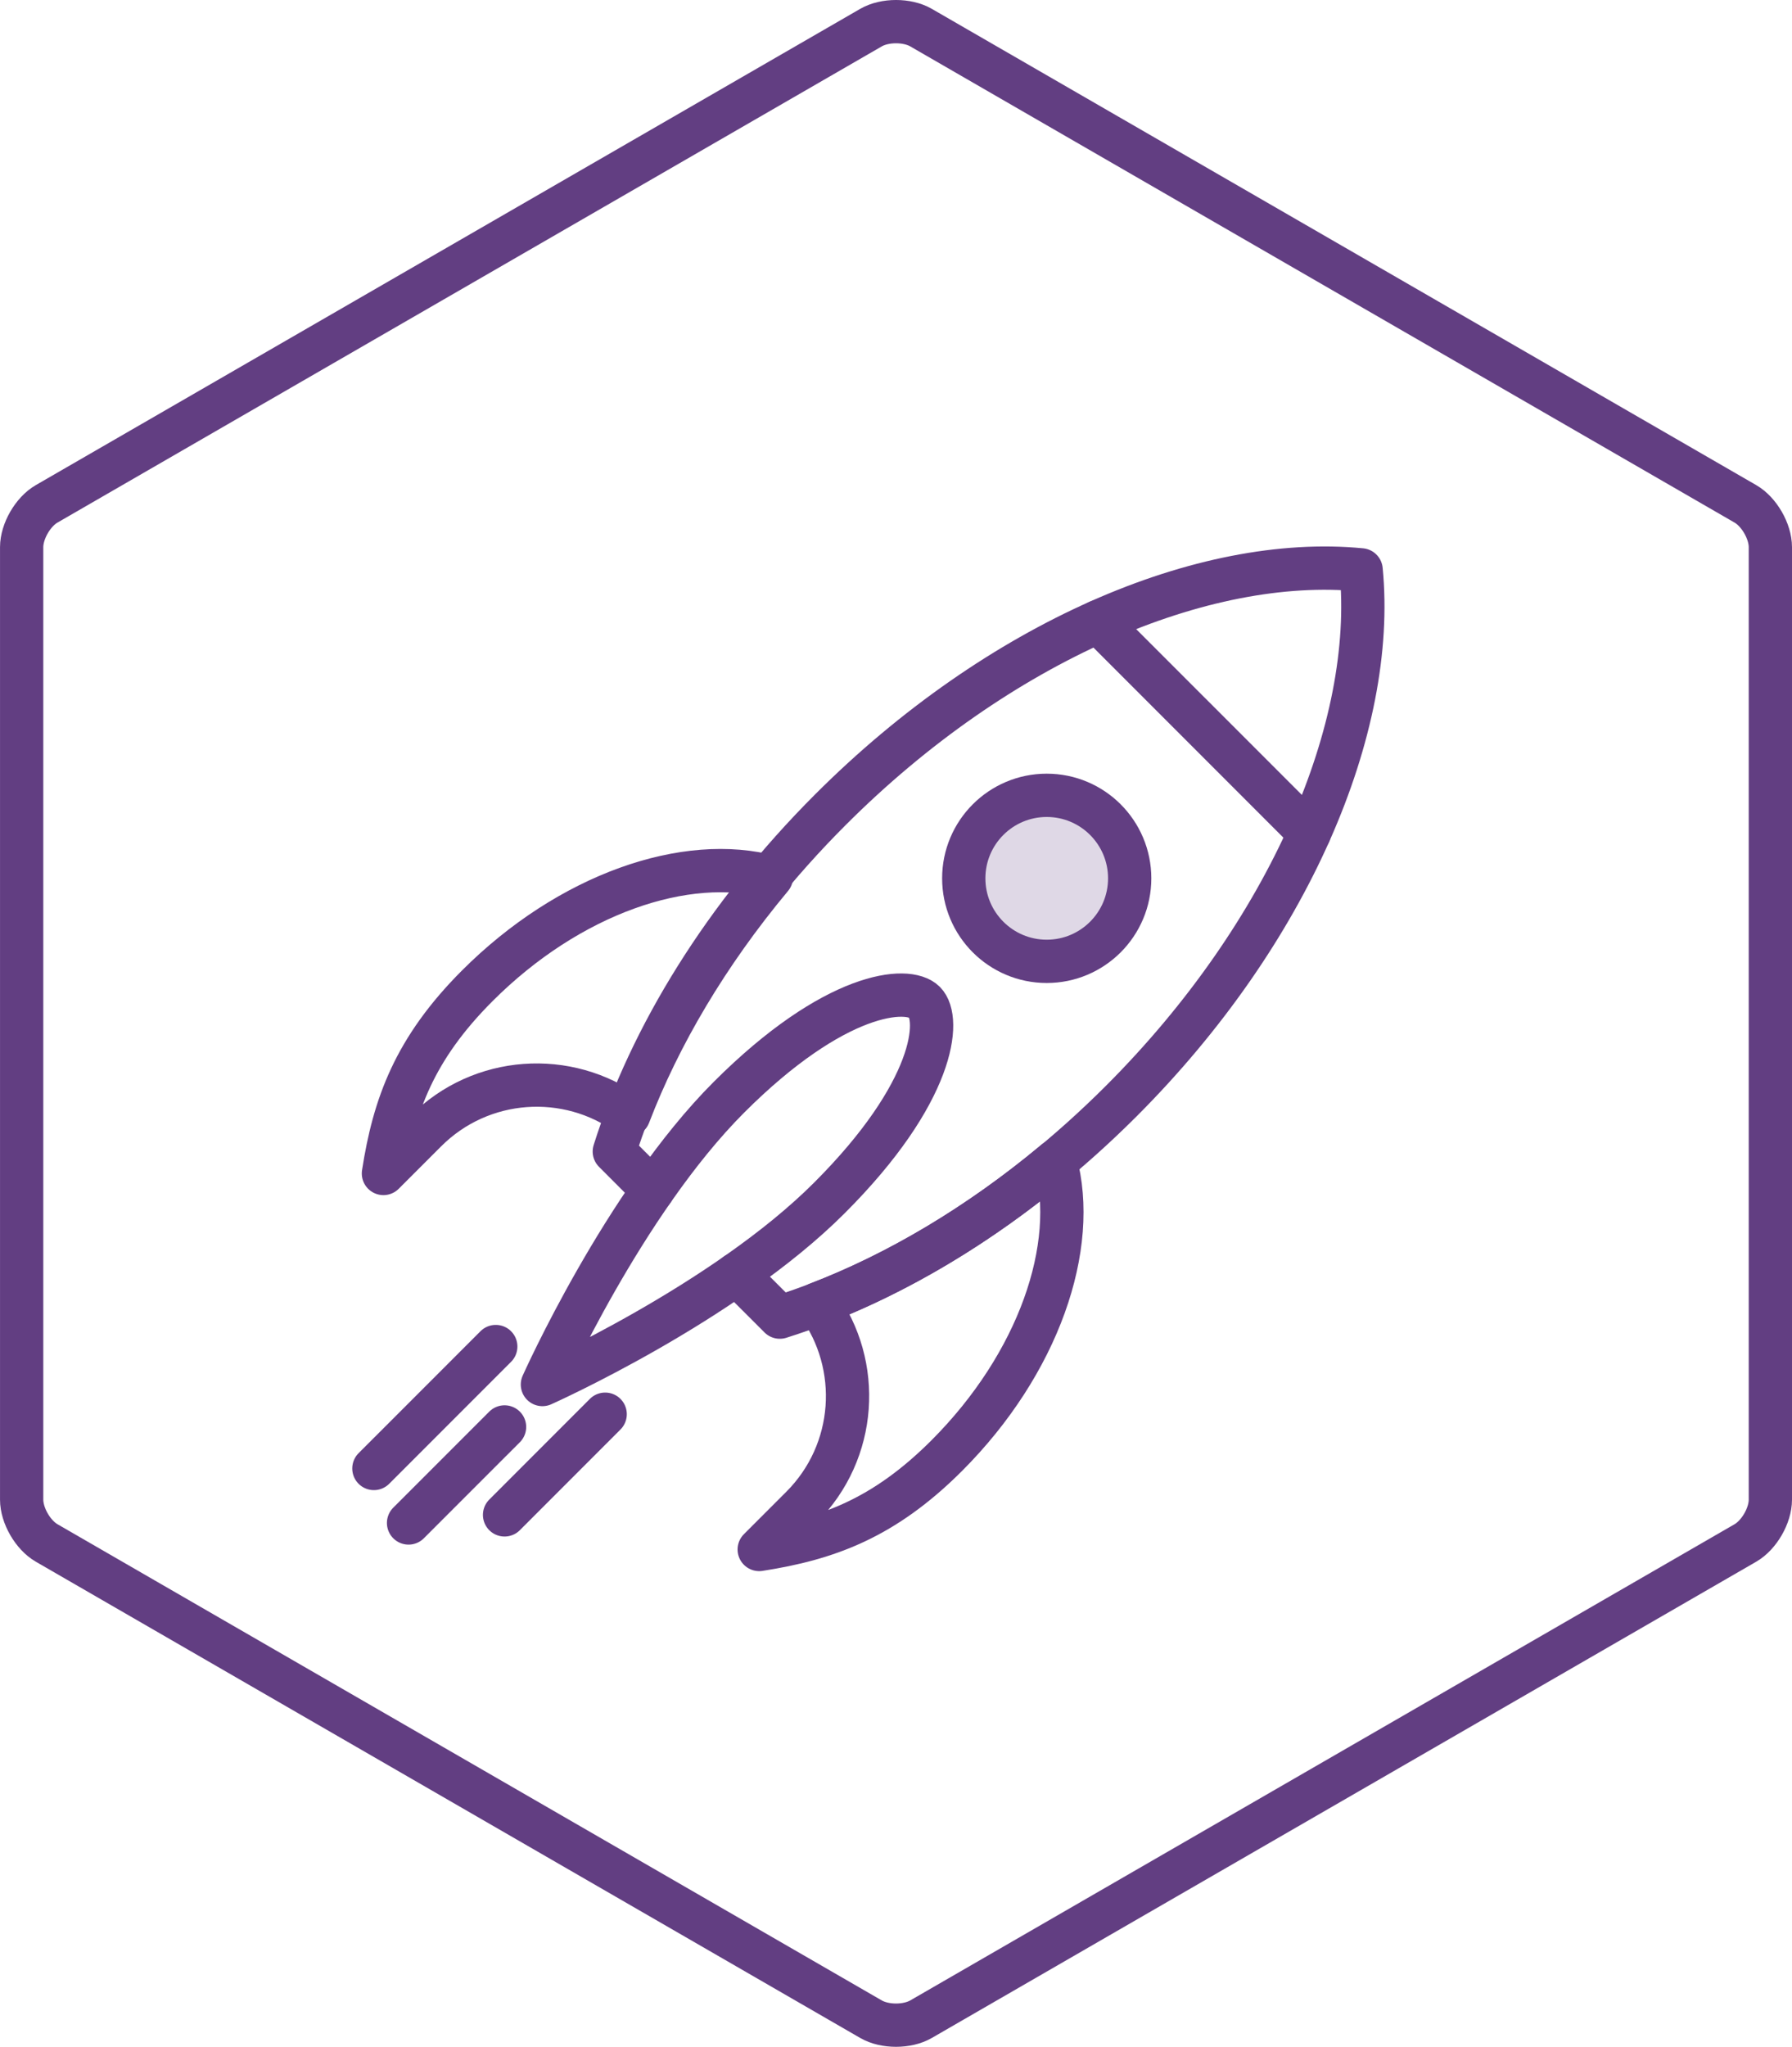 <?xml version="1.0" encoding="utf-8"?>
<!-- Generator: Adobe Illustrator 16.0.0, SVG Export Plug-In . SVG Version: 6.00 Build 0)  -->
<!DOCTYPE svg PUBLIC "-//W3C//DTD SVG 1.1//EN" "http://www.w3.org/Graphics/SVG/1.1/DTD/svg11.dtd">
<svg version="1.1" id="Layer_1" xmlns="http://www.w3.org/2000/svg" xmlns:xlink="http://www.w3.org/1999/xlink" x="0px" y="0px"
	 width="124.244px" height="141.824px" viewBox="0 0 124.244 141.824" enable-background="new 0 0 124.244 141.824"
	 xml:space="preserve">
<g>
	<path fill="none" stroke="#623E82" stroke-width="3" stroke-linecap="round" stroke-linejoin="round" d="M51.074,88.275l2.993,2.99
		c7.925-2.498,16.31-7.609,23.682-14.98C89.425,64.607,95.433,50.392,94.37,39.486c-10.905-1.063-25.121,4.944-36.799,16.622
		c-7.373,7.371-12.481,15.756-14.98,23.681l2.672,2.675"/>
	
		<line fill="none" stroke="#623E82" stroke-width="3" stroke-linecap="round" stroke-linejoin="round" x1="76.136" y1="43.075" x2="90.78" y2="57.719"/>
	<circle opacity="0.2" fill="#623E82" enable-background="new    " cx="72.572" cy="60.86" r="5.752"/>
	
		<circle fill="none" stroke="#623E82" stroke-width="3" stroke-linecap="round" stroke-linejoin="round" cx="72.572" cy="60.86" r="5.752"/>
	<path fill="none" stroke="#623E82" stroke-width="3" stroke-linecap="round" stroke-linejoin="round" d="M57.507,83.002
		c-7.313,7.316-19.9,12.932-19.9,12.932s5.614-12.586,12.929-19.902c7.317-7.315,12.402-7.754,13.566-6.591
		C65.263,70.601,64.825,75.688,57.507,83.002z"/>
	<g>
		<path fill="none" stroke="#623E82" stroke-width="3" stroke-linecap="round" stroke-linejoin="round" d="M65.644,100.857
			c6.375-6.379,9.146-14.492,7.528-20.395c-5.315,4.438-10.971,7.77-16.485,9.881c3.097,4.254,2.729,10.243-1.109,14.082
			l-2.94,2.939C57.365,106.629,61.277,105.221,65.644,100.857z"/>
	</g>
	<g>
		<path fill="none" stroke="#623E82" stroke-width="3" stroke-linecap="round" stroke-linejoin="round" d="M33.092,68.305
			c6.378-6.376,14.49-9.146,20.392-7.529c-4.439,5.318-7.77,10.971-9.881,16.484c-4.251-3.096-10.241-2.727-14.078,1.11l-2.941,2.94
			C27.317,76.583,28.727,72.671,33.092,68.305z"/>
	</g>
	
		<line fill="none" stroke="#623E82" stroke-width="3" stroke-linecap="round" stroke-linejoin="round" x1="41.958" y1="97.99" x2="34.982" y2="104.967"/>
	
		<line fill="none" stroke="#623E82" stroke-width="3" stroke-linecap="round" stroke-linejoin="round" x1="34.982" y1="98.873" x2="28.326" y2="105.527"/>
	
		<line fill="none" stroke="#623E82" stroke-width="3" stroke-linecap="round" stroke-linejoin="round" x1="34.373" y1="93.302" x2="25.923" y2="101.751"/>
	<g>
		<path fill="none" stroke="#623E82" stroke-width="3" stroke-linecap="round" stroke-linejoin="round" stroke-miterlimit="10" d="
			M122.744,103.912c0,1.1-0.779,2.449-1.731,3l-57.158,33c-0.953,0.55-2.512,0.55-3.464,0l-57.157-33
			c-0.953-0.551-1.732-1.9-1.732-3v-66c0-1.1,0.779-2.45,1.732-3l57.157-33c0.953-0.55,2.511-0.55,3.464,0l57.158,33
			c0.952,0.55,1.731,1.9,1.731,3V103.912z"/>
	</g>
</g>
</svg>
